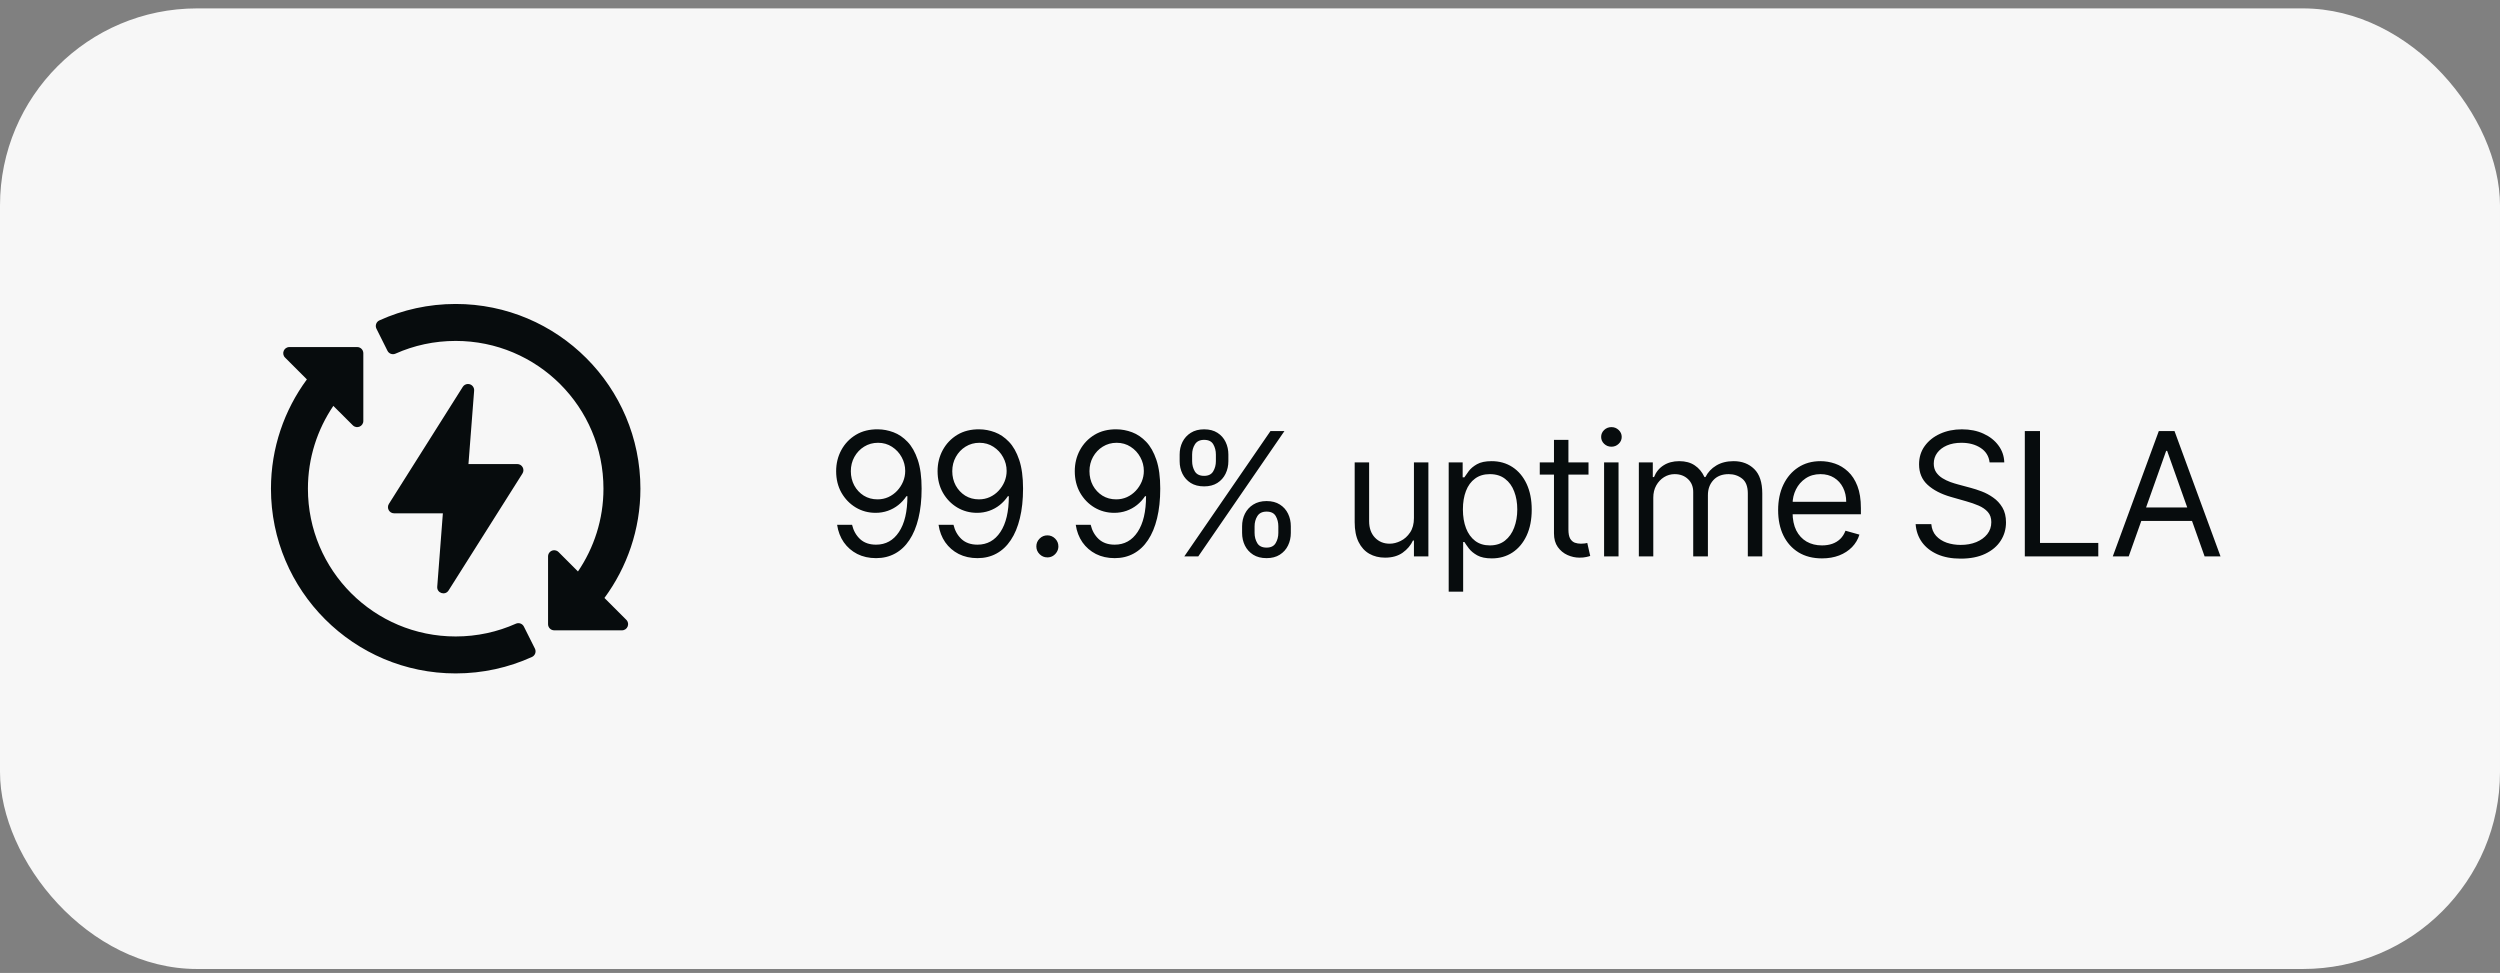 <svg xmlns="http://www.w3.org/2000/svg" width="203" height="79" viewBox="0 0 203 79" fill="none"><rect x="0" y="0" width="203" height="79" fill="#808080" stroke="none"/><rect y="0.682" width="203" height="78" rx="16" fill="#F7F7F7"></rect><path d="M37.002 24.682C34.795 24.682 32.697 25.157 30.809 26.014C30.55 26.131 30.441 26.44 30.568 26.693L31.462 28.483C31.582 28.724 31.87 28.826 32.115 28.716C33.608 28.049 35.26 27.683 37.002 27.683C43.635 27.683 49.001 33.048 49.001 39.682C49.001 42.177 48.233 44.483 46.931 46.403L45.355 44.826C45.247 44.718 45.096 44.666 44.944 44.683C44.692 44.712 44.501 44.926 44.502 45.181V50.681C44.501 50.957 44.724 51.181 45 51.183H50.499C50.948 51.186 51.174 50.641 50.853 50.326L49.081 48.554C50.91 46.068 52.002 43.002 52.002 39.682C52.002 31.403 45.28 24.682 37.002 24.682ZM23.5 28.181C23.055 28.181 22.832 28.718 23.145 29.033L24.919 30.807C23.09 33.293 22.002 36.361 22.002 39.682C22.002 47.96 28.724 54.682 37.002 54.682C39.209 54.682 41.307 54.203 43.195 53.346C43.453 53.228 43.562 52.919 43.435 52.666L42.538 50.876C42.418 50.638 42.133 50.535 41.889 50.644C40.396 51.31 38.744 51.681 37.002 51.681C30.369 51.681 25.003 46.315 25.003 39.682C25.003 37.187 25.767 34.879 27.067 32.958L28.649 34.536C28.965 34.85 29.502 34.626 29.502 34.182V28.683C29.503 28.405 29.278 28.18 29 28.181H23.5ZM37.977 31.181C37.813 31.188 37.664 31.276 37.577 31.414L31.58 40.914C31.37 41.246 31.607 41.68 32 41.682H35.961L35.503 47.643C35.466 48.159 36.141 48.384 36.422 47.949L42.424 38.448C42.635 38.114 42.394 37.679 41.999 37.681H38.039L38.5 31.72C38.524 31.419 38.278 31.165 37.977 31.181Z" fill="#070C0D"></path><path d="M71.296 34.861C71.713 34.864 72.131 34.944 72.548 35.099C72.966 35.255 73.347 35.514 73.692 35.875C74.037 36.233 74.313 36.722 74.522 37.341C74.731 37.961 74.835 38.739 74.835 39.673C74.835 40.578 74.749 41.382 74.577 42.084C74.408 42.784 74.162 43.374 73.841 43.854C73.523 44.335 73.135 44.699 72.678 44.948C72.224 45.197 71.71 45.321 71.136 45.321C70.566 45.321 70.058 45.208 69.61 44.983C69.166 44.754 68.801 44.438 68.516 44.033C68.235 43.626 68.054 43.153 67.974 42.616H69.188C69.297 43.084 69.514 43.47 69.839 43.775C70.167 44.076 70.599 44.227 71.136 44.227C71.922 44.227 72.542 43.884 72.996 43.198C73.453 42.512 73.682 41.542 73.682 40.29H73.602C73.417 40.568 73.196 40.808 72.941 41.011C72.686 41.213 72.403 41.368 72.091 41.478C71.779 41.587 71.448 41.642 71.097 41.642C70.513 41.642 69.978 41.498 69.491 41.209C69.007 40.918 68.619 40.518 68.327 40.011C68.039 39.501 67.895 38.917 67.895 38.261C67.895 37.638 68.034 37.068 68.312 36.551C68.594 36.031 68.989 35.616 69.496 35.308C70.006 35 70.606 34.851 71.296 34.861ZM71.296 35.954C70.878 35.954 70.502 36.059 70.167 36.268C69.835 36.473 69.572 36.752 69.376 37.103C69.184 37.451 69.088 37.837 69.088 38.261C69.088 38.685 69.181 39.072 69.367 39.42C69.555 39.764 69.812 40.039 70.137 40.245C70.465 40.447 70.838 40.548 71.256 40.548C71.57 40.548 71.864 40.487 72.136 40.364C72.407 40.238 72.644 40.068 72.847 39.852C73.052 39.633 73.213 39.386 73.329 39.111C73.445 38.833 73.503 38.543 73.503 38.241C73.503 37.844 73.407 37.471 73.215 37.123C73.026 36.775 72.764 36.493 72.429 36.278C72.097 36.062 71.72 35.954 71.296 35.954ZM79.532 34.861C79.949 34.864 80.367 34.944 80.785 35.099C81.202 35.255 81.583 35.514 81.928 35.875C82.273 36.233 82.549 36.722 82.758 37.341C82.967 37.961 83.072 38.739 83.072 39.673C83.072 40.578 82.985 41.382 82.813 42.084C82.644 42.784 82.399 43.374 82.077 43.854C81.759 44.335 81.371 44.699 80.914 44.948C80.46 45.197 79.946 45.321 79.373 45.321C78.803 45.321 78.294 45.208 77.846 44.983C77.402 44.754 77.038 44.438 76.753 44.033C76.471 43.626 76.29 43.153 76.211 42.616H77.424C77.533 43.084 77.75 43.47 78.075 43.775C78.403 44.076 78.836 44.227 79.373 44.227C80.158 44.227 80.778 43.884 81.232 43.198C81.689 42.512 81.918 41.542 81.918 40.29H81.839C81.653 40.568 81.433 40.808 81.177 41.011C80.922 41.213 80.639 41.368 80.327 41.478C80.016 41.587 79.684 41.642 79.333 41.642C78.75 41.642 78.214 41.498 77.727 41.209C77.243 40.918 76.855 40.518 76.564 40.011C76.275 39.501 76.131 38.917 76.131 38.261C76.131 37.638 76.27 37.068 76.549 36.551C76.831 36.031 77.225 35.616 77.732 35.308C78.243 35 78.842 34.851 79.532 34.861ZM79.532 35.954C79.114 35.954 78.738 36.059 78.403 36.268C78.072 36.473 77.808 36.752 77.613 37.103C77.421 37.451 77.324 37.837 77.324 38.261C77.324 38.685 77.417 39.072 77.603 39.42C77.792 39.764 78.049 40.039 78.373 40.245C78.701 40.447 79.074 40.548 79.492 40.548C79.807 40.548 80.1 40.487 80.372 40.364C80.644 40.238 80.881 40.068 81.083 39.852C81.288 39.633 81.449 39.386 81.565 39.111C81.681 38.833 81.739 38.543 81.739 38.241C81.739 37.844 81.643 37.471 81.451 37.123C81.262 36.775 81 36.493 80.665 36.278C80.334 36.062 79.956 35.954 79.532 35.954ZM85.046 45.261C84.801 45.261 84.59 45.173 84.415 44.998C84.239 44.822 84.151 44.612 84.151 44.366C84.151 44.121 84.239 43.911 84.415 43.735C84.59 43.559 84.801 43.471 85.046 43.471C85.291 43.471 85.502 43.559 85.678 43.735C85.853 43.911 85.941 44.121 85.941 44.366C85.941 44.529 85.9 44.678 85.817 44.814C85.737 44.95 85.629 45.059 85.494 45.142C85.361 45.221 85.212 45.261 85.046 45.261ZM90.672 34.861C91.09 34.864 91.508 34.944 91.925 35.099C92.343 35.255 92.724 35.514 93.069 35.875C93.413 36.233 93.69 36.722 93.899 37.341C94.108 37.961 94.212 38.739 94.212 39.673C94.212 40.578 94.126 41.382 93.954 42.084C93.785 42.784 93.539 43.374 93.218 43.854C92.9 44.335 92.512 44.699 92.055 44.948C91.6 45.197 91.087 45.321 90.513 45.321C89.943 45.321 89.434 45.208 88.987 44.983C88.543 44.754 88.178 44.438 87.893 44.033C87.612 43.626 87.431 43.153 87.351 42.616H88.564C88.674 43.084 88.891 43.47 89.216 43.775C89.544 44.076 89.976 44.227 90.513 44.227C91.299 44.227 91.919 43.884 92.373 43.198C92.83 42.512 93.059 41.542 93.059 40.29H92.979C92.794 40.568 92.573 40.808 92.318 41.011C92.063 41.213 91.779 41.368 91.468 41.478C91.156 41.587 90.825 41.642 90.474 41.642C89.89 41.642 89.355 41.498 88.868 41.209C88.384 40.918 87.996 40.518 87.704 40.011C87.416 39.501 87.272 38.917 87.272 38.261C87.272 37.638 87.411 37.068 87.689 36.551C87.971 36.031 88.366 35.616 88.873 35.308C89.383 35 89.983 34.851 90.672 34.861ZM90.672 35.954C90.255 35.954 89.879 36.059 89.544 36.268C89.212 36.473 88.949 36.752 88.753 37.103C88.561 37.451 88.465 37.837 88.465 38.261C88.465 38.685 88.558 39.072 88.743 39.42C88.932 39.764 89.189 40.039 89.514 40.245C89.842 40.447 90.215 40.548 90.633 40.548C90.948 40.548 91.241 40.487 91.513 40.364C91.784 40.238 92.021 40.068 92.224 39.852C92.429 39.633 92.59 39.386 92.706 39.111C92.822 38.833 92.88 38.543 92.88 38.241C92.88 37.844 92.784 37.471 92.591 37.123C92.403 36.775 92.141 36.493 91.806 36.278C91.475 36.062 91.097 35.954 90.672 35.954ZM100.858 43.273V42.736C100.858 42.364 100.934 42.025 101.086 41.716C101.242 41.405 101.467 41.156 101.762 40.971C102.061 40.782 102.422 40.687 102.846 40.687C103.277 40.687 103.638 40.782 103.93 40.971C104.222 41.156 104.442 41.405 104.591 41.716C104.74 42.025 104.815 42.364 104.815 42.736V43.273C104.815 43.644 104.739 43.985 104.586 44.297C104.437 44.605 104.215 44.853 103.92 45.042C103.628 45.228 103.27 45.321 102.846 45.321C102.415 45.321 102.052 45.228 101.757 45.042C101.462 44.853 101.239 44.605 101.086 44.297C100.934 43.985 100.858 43.644 100.858 43.273ZM101.872 42.736V43.273C101.872 43.581 101.945 43.858 102.091 44.103C102.236 44.345 102.488 44.466 102.846 44.466C103.194 44.466 103.44 44.345 103.582 44.103C103.728 43.858 103.801 43.581 103.801 43.273V42.736C103.801 42.427 103.731 42.152 103.592 41.91C103.453 41.665 103.204 41.542 102.846 41.542C102.498 41.542 102.248 41.665 102.096 41.91C101.946 42.152 101.872 42.427 101.872 42.736ZM95.787 37.446V36.909C95.787 36.538 95.863 36.198 96.015 35.89C96.171 35.578 96.396 35.33 96.691 35.144C96.99 34.955 97.351 34.861 97.775 34.861C98.206 34.861 98.567 34.955 98.859 35.144C99.151 35.33 99.371 35.578 99.52 35.89C99.669 36.198 99.744 36.538 99.744 36.909V37.446C99.744 37.817 99.668 38.158 99.515 38.47C99.366 38.778 99.144 39.027 98.849 39.216C98.557 39.401 98.2 39.494 97.775 39.494C97.344 39.494 96.981 39.401 96.686 39.216C96.391 39.027 96.168 38.778 96.015 38.47C95.863 38.158 95.787 37.817 95.787 37.446ZM96.801 36.909V37.446C96.801 37.754 96.874 38.031 97.019 38.276C97.165 38.518 97.417 38.639 97.775 38.639C98.123 38.639 98.368 38.518 98.511 38.276C98.657 38.031 98.73 37.754 98.73 37.446V36.909C98.73 36.601 98.66 36.326 98.521 36.084C98.382 35.838 98.133 35.716 97.775 35.716C97.427 35.716 97.177 35.838 97.025 36.084C96.875 36.326 96.801 36.601 96.801 36.909ZM96.164 45.182L103.164 35H104.298L97.298 45.182H96.164ZM114.812 42.059V37.545H115.985V45.182H114.812V43.889H114.733C114.554 44.277 114.275 44.607 113.897 44.878C113.52 45.147 113.042 45.281 112.466 45.281C111.988 45.281 111.564 45.177 111.193 44.968C110.822 44.756 110.53 44.438 110.318 44.013C110.106 43.586 110 43.047 110 42.398V37.545H111.173V42.318C111.173 42.875 111.329 43.319 111.64 43.65C111.955 43.982 112.356 44.148 112.843 44.148C113.135 44.148 113.432 44.073 113.733 43.924C114.038 43.775 114.293 43.546 114.499 43.238C114.708 42.929 114.812 42.537 114.812 42.059ZM117.634 48.045V37.545H118.768V38.758H118.907C118.993 38.626 119.113 38.457 119.265 38.251C119.421 38.042 119.643 37.857 119.931 37.694C120.223 37.529 120.617 37.446 121.115 37.446C121.758 37.446 122.324 37.607 122.815 37.928C123.305 38.25 123.688 38.705 123.963 39.295C124.238 39.885 124.376 40.581 124.376 41.383C124.376 42.192 124.238 42.893 123.963 43.486C123.688 44.076 123.307 44.534 122.82 44.858C122.333 45.18 121.771 45.341 121.134 45.341C120.644 45.341 120.251 45.26 119.956 45.097C119.661 44.931 119.434 44.744 119.275 44.535C119.116 44.323 118.993 44.148 118.907 44.008H118.808V48.045H117.634ZM118.788 41.364C118.788 41.94 118.872 42.449 119.041 42.89C119.21 43.327 119.457 43.67 119.782 43.919C120.107 44.164 120.505 44.287 120.975 44.287C121.466 44.287 121.875 44.157 122.203 43.899C122.535 43.637 122.783 43.286 122.949 42.845C123.118 42.401 123.203 41.907 123.203 41.364C123.203 40.827 123.12 40.343 122.954 39.912C122.792 39.478 122.545 39.135 122.213 38.883C121.885 38.627 121.472 38.5 120.975 38.5C120.498 38.5 120.097 38.621 119.772 38.863C119.447 39.101 119.202 39.436 119.036 39.867C118.871 40.295 118.788 40.793 118.788 41.364ZM128.987 37.545V38.54H125.029V37.545H128.987ZM126.183 35.716H127.356V42.994C127.356 43.326 127.404 43.574 127.5 43.74C127.6 43.902 127.726 44.012 127.878 44.068C128.034 44.121 128.198 44.148 128.37 44.148C128.499 44.148 128.606 44.141 128.688 44.128C128.771 44.111 128.838 44.098 128.887 44.088L129.126 45.142C129.046 45.172 128.935 45.202 128.793 45.231C128.65 45.264 128.47 45.281 128.251 45.281C127.919 45.281 127.595 45.21 127.276 45.067C126.962 44.925 126.7 44.708 126.491 44.416C126.285 44.124 126.183 43.757 126.183 43.312V35.716ZM130.252 45.182V37.545H131.425V45.182H130.252ZM130.848 36.273C130.619 36.273 130.422 36.195 130.257 36.039C130.094 35.883 130.013 35.696 130.013 35.477C130.013 35.258 130.094 35.071 130.257 34.915C130.422 34.76 130.619 34.682 130.848 34.682C131.077 34.682 131.272 34.76 131.435 34.915C131.601 35.071 131.683 35.258 131.683 35.477C131.683 35.696 131.601 35.883 131.435 36.039C131.272 36.195 131.077 36.273 130.848 36.273ZM133.074 45.182V37.545H134.207V38.739H134.307C134.466 38.331 134.723 38.014 135.077 37.789C135.432 37.56 135.858 37.446 136.355 37.446C136.859 37.446 137.278 37.56 137.613 37.789C137.951 38.014 138.214 38.331 138.403 38.739H138.483C138.679 38.344 138.972 38.031 139.363 37.799C139.754 37.563 140.223 37.446 140.77 37.446C141.453 37.446 142.011 37.66 142.445 38.087C142.879 38.511 143.097 39.173 143.097 40.071V45.182H141.923V40.071C141.923 39.507 141.769 39.105 141.461 38.863C141.153 38.621 140.79 38.5 140.372 38.5C139.835 38.5 139.419 38.662 139.124 38.987C138.829 39.309 138.682 39.716 138.682 40.21V45.182H137.489V39.952C137.489 39.517 137.348 39.168 137.066 38.903C136.784 38.634 136.421 38.5 135.977 38.5C135.672 38.5 135.387 38.581 135.122 38.743C134.86 38.906 134.648 39.131 134.486 39.42C134.327 39.705 134.247 40.034 134.247 40.409V45.182H133.074ZM147.944 45.341C147.208 45.341 146.573 45.178 146.039 44.853C145.509 44.525 145.1 44.068 144.811 43.481C144.526 42.891 144.384 42.205 144.384 41.423C144.384 40.641 144.526 39.952 144.811 39.355C145.1 38.755 145.501 38.288 146.015 37.953C146.532 37.615 147.135 37.446 147.824 37.446C148.222 37.446 148.615 37.512 149.002 37.645C149.39 37.777 149.743 37.993 150.061 38.291C150.38 38.586 150.633 38.977 150.822 39.464C151.011 39.952 151.105 40.551 151.105 41.264V41.761H145.219V40.747H149.912C149.912 40.316 149.826 39.932 149.654 39.594C149.485 39.255 149.243 38.989 148.928 38.793C148.616 38.598 148.248 38.5 147.824 38.5C147.357 38.5 146.953 38.616 146.611 38.848C146.273 39.077 146.013 39.375 145.831 39.743C145.648 40.111 145.557 40.505 145.557 40.926V41.602C145.557 42.179 145.657 42.668 145.855 43.069C146.058 43.466 146.338 43.77 146.696 43.978C147.054 44.184 147.47 44.287 147.944 44.287C148.252 44.287 148.53 44.244 148.779 44.157C149.031 44.068 149.248 43.935 149.43 43.76C149.612 43.581 149.753 43.359 149.853 43.094L150.986 43.412C150.867 43.796 150.666 44.134 150.385 44.426C150.103 44.714 149.755 44.94 149.341 45.102C148.926 45.261 148.461 45.341 147.944 45.341ZM161.555 37.545C161.495 37.041 161.253 36.65 160.829 36.372C160.405 36.094 159.885 35.954 159.268 35.954C158.817 35.954 158.423 36.027 158.085 36.173C157.75 36.319 157.488 36.52 157.299 36.775C157.114 37.03 157.021 37.32 157.021 37.645C157.021 37.916 157.086 38.15 157.215 38.346C157.347 38.538 157.516 38.699 157.722 38.828C157.927 38.954 158.143 39.058 158.368 39.141C158.594 39.221 158.801 39.285 158.99 39.335L160.024 39.614C160.289 39.683 160.584 39.779 160.909 39.902C161.237 40.024 161.55 40.192 161.848 40.404C162.15 40.613 162.399 40.881 162.594 41.209C162.79 41.538 162.887 41.94 162.887 42.417C162.887 42.968 162.743 43.465 162.455 43.909C162.17 44.353 161.752 44.706 161.202 44.968C160.655 45.23 159.991 45.361 159.208 45.361C158.479 45.361 157.848 45.243 157.314 45.008C156.784 44.772 156.366 44.444 156.061 44.023C155.76 43.602 155.589 43.114 155.549 42.557H156.822C156.855 42.941 156.984 43.259 157.21 43.511C157.439 43.76 157.727 43.945 158.075 44.068C158.426 44.187 158.804 44.247 159.208 44.247C159.679 44.247 160.102 44.171 160.476 44.018C160.851 43.862 161.147 43.647 161.366 43.372C161.585 43.094 161.694 42.769 161.694 42.398C161.694 42.059 161.6 41.784 161.411 41.572C161.222 41.36 160.973 41.188 160.665 41.055C160.357 40.923 160.024 40.807 159.666 40.707L158.413 40.349C157.618 40.121 156.988 39.794 156.524 39.37C156.06 38.946 155.828 38.39 155.828 37.704C155.828 37.134 155.982 36.637 156.29 36.213C156.602 35.785 157.019 35.454 157.543 35.219C158.07 34.98 158.658 34.861 159.308 34.861C159.964 34.861 160.547 34.978 161.058 35.214C161.568 35.446 161.973 35.764 162.271 36.168C162.573 36.572 162.732 37.032 162.748 37.545H161.555ZM164.415 45.182V35H165.648V44.088H170.381V45.182H164.415ZM172.85 45.182H171.557L175.296 35H176.569L180.307 45.182H179.015L175.972 36.611H175.892L172.85 45.182ZM173.327 41.204H178.537V42.298H173.327V41.204Z" fill="#070C0D"></path></svg>